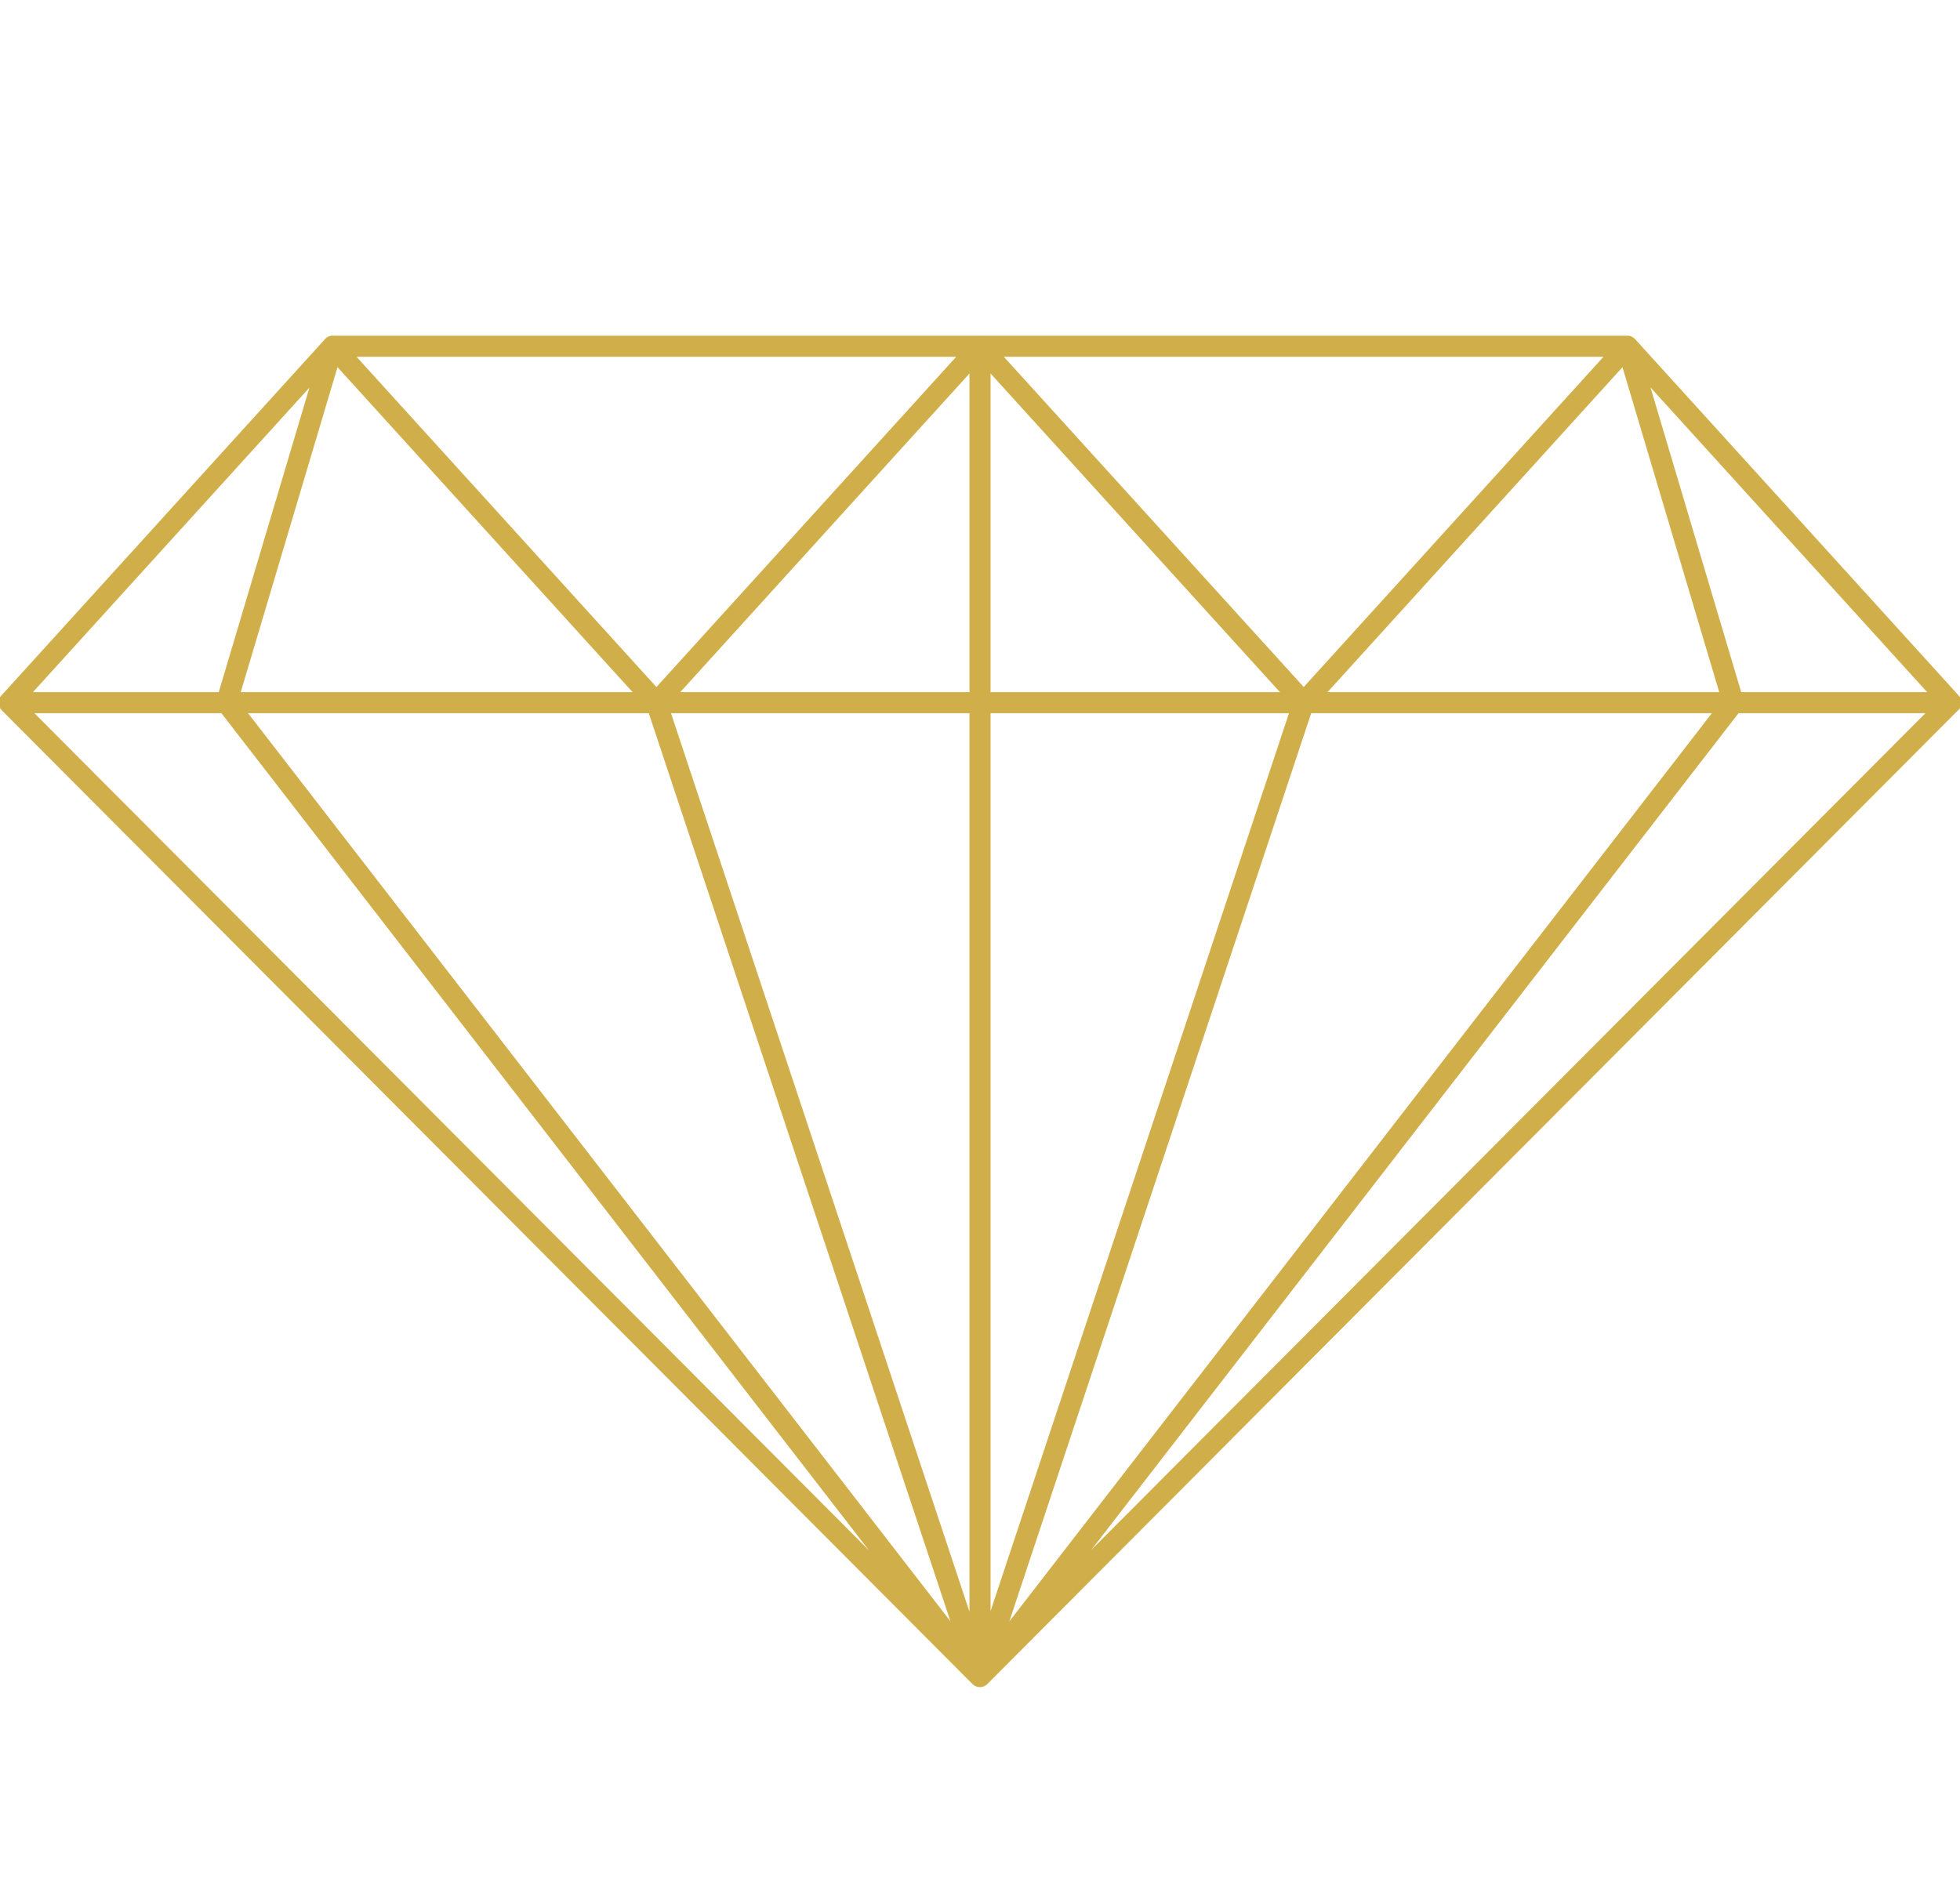 <svg width="93" height="90" viewBox="0 0 93 90" fill="none" xmlns="http://www.w3.org/2000/svg"><g clip-path="url(#clip0_240_1220)"><path d="M31.145 33.35H.433L15.786 16.437v-.006L31.145 33.35Zm0 0 15.351 46.222m35.749-46.225-5.034-16.913H15.786v.006L10.752 33.35l35.743 46.222m0 0L.43 33.35M46.496 79.572 92.562 33.35M46.501 16.432 31.148 33.35h30.712M46.501 16.432 61.861 33.35M46.501 16.432v63.138L82.245 33.35m-20.384 0 15.353-16.918L92.57 33.35h-.009m-30.701 0h30.704-.003m-30.707 0L46.496 79.569" stroke="#D0AF4B" stroke-linecap="round" stroke-linejoin="round"/></g><defs><clipPath id="clip0_240_1220"><path fill="#fff" d="M0 0h93v90H0z"/></clipPath></defs></svg>